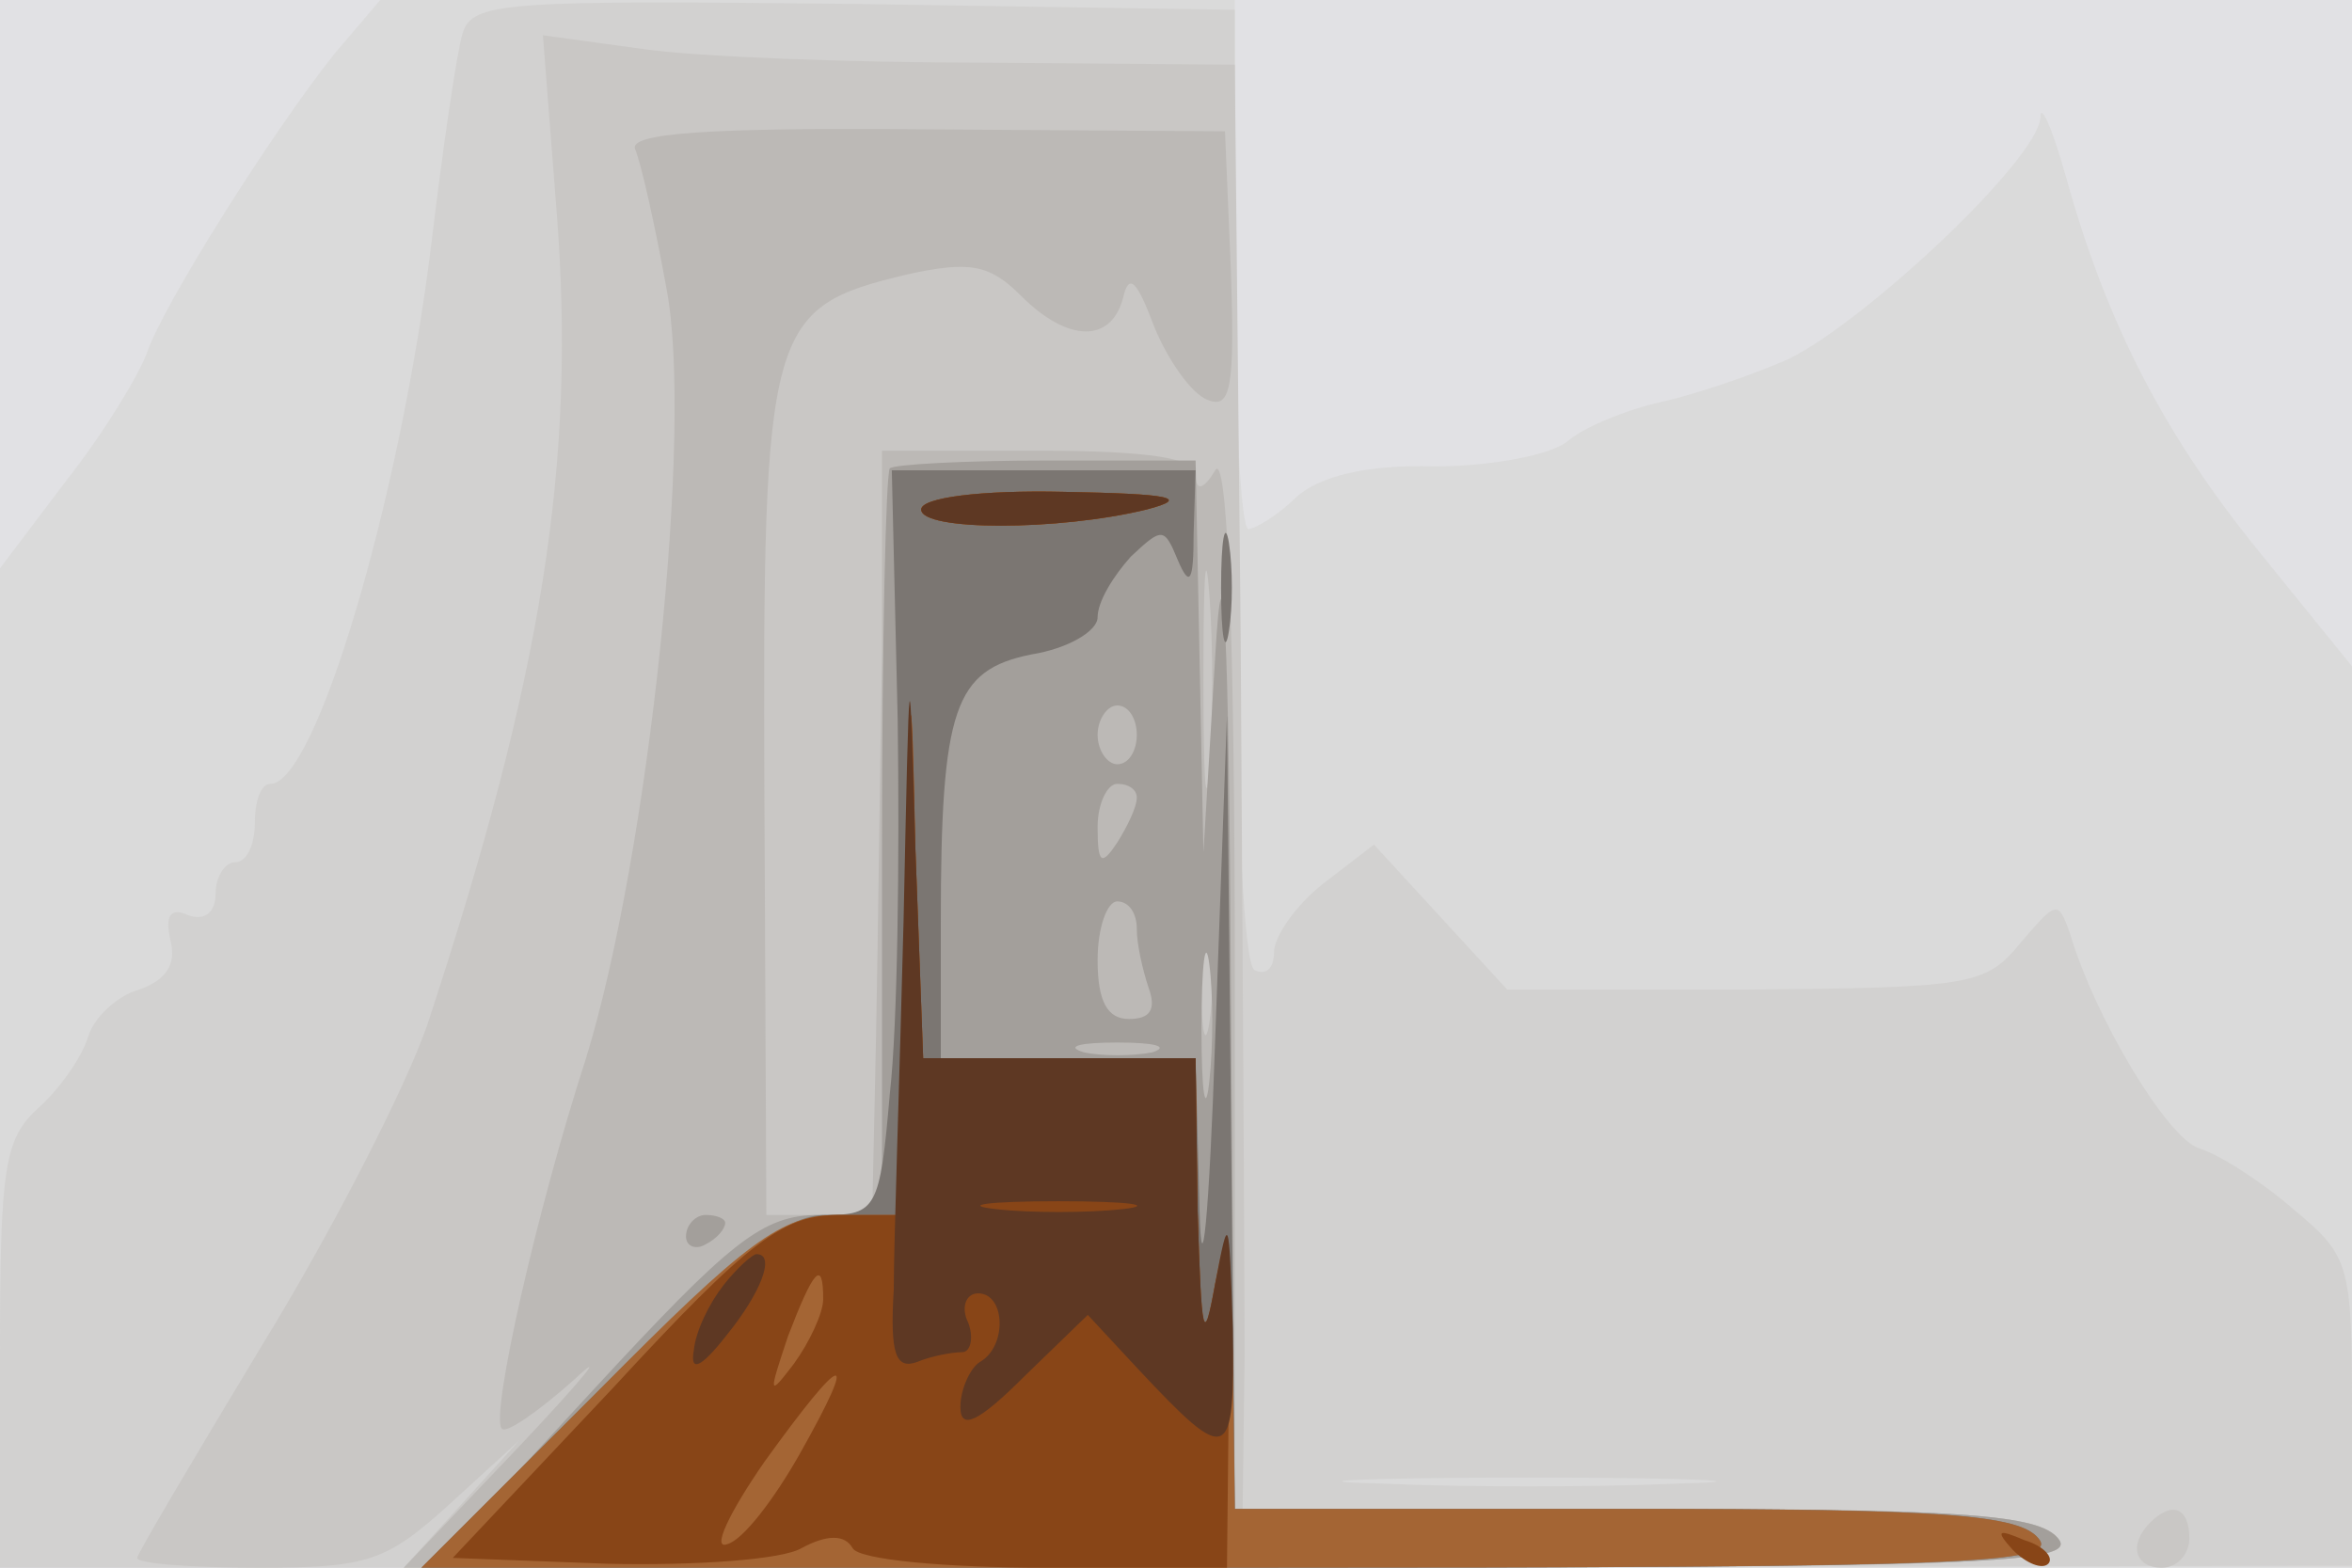 <svg xmlns="http://www.w3.org/2000/svg" xmlns:xlink="http://www.w3.org/1999/xlink" width="120" height="80"><g><svg xmlns="http://www.w3.org/2000/svg" xmlns:xlink="http://www.w3.org/1999/xlink" width="120" height="80"/><svg xmlns="http://www.w3.org/2000/svg" width="120" height="80" version="1.0" viewBox="0 0 120 80"><g fill="#e1e1e4" transform="matrix(.1 0 0 -.1 0 80)"><path d="M0 400V0h1200v800H0V400z"/></g></svg><svg xmlns="http://www.w3.org/2000/svg" width="120" height="80" version="1.0" viewBox="0 0 120 80"><g fill="#dadada" transform="matrix(.1 0 0 -.1 0 80)"><path d="M171 773c-32-40-88-129-96-153-4-11-22-41-41-65L0 510V0h1200v460l-47 58c-48 59-78 116-99 192-7 25-13 38-13 30-1-21-88-103-128-123-18-8-47-18-65-22s-40-13-48-20-39-13-68-13c-35 1-59-5-71-16-9-9-21-16-24-16-4 0-7 61-7 135v135H194l-23-27z"/></g></svg><svg xmlns="http://www.w3.org/2000/svg" width="120" height="80" version="1.0" viewBox="0 0 120 80"><g fill="#d2d1d0" transform="matrix(.1 0 0 -.1 0 80)"><path d="M236 783c-3-10-10-58-16-108-16-130-59-275-82-275-5 0-8-9-8-20s-4-20-10-20c-5 0-10-7-10-16 0-10-6-14-14-11-9 4-12 0-9-13 3-12-2-20-16-25-11-3-23-14-26-24s-14-26-25-36C2 219 0 204 0 108V0h600l600 1v78c0 76-1 80-30 104-16 14-38 28-48 31-16 5-53 66-66 110-6 17-7 16-25-5-18-22-25-23-141-24H769l-34 37-34 37-26-20c-14-11-25-27-25-35s-4-12-10-9c-6 4-10 98-10 248v242l-194 3c-179 2-195 1-200-15zM858 43c-43-2-113-2-155 0-43 1-8 3 77 3s120-2 78-3z"/></g></svg><svg xmlns="http://www.w3.org/2000/svg" width="120" height="80" version="1.0" viewBox="0 0 120 80"><g fill="#c9c7c5" transform="matrix(.1 0 0 -.1 0 80)"><path d="M284 692c10-128-7-236-66-415-11-32-49-106-84-163C99 56 70 7 70 5c0-3 28-5 62-5 56 0 65 3 98 33l35 32-29-32-30-33h428c380 0 427 2 416 15-10 12-47 15-214 15H634l1 78c0 42-1 208-2 368l-3 291-126 1c-69 0-149 3-176 7l-51 7 7-90zm813-669c-11-11-8-23 6-23 8 0 14 7 14 15 0 16-9 19-20 8z"/></g></svg><svg xmlns="http://www.w3.org/2000/svg" width="120" height="80" version="1.0" viewBox="0 0 120 80"><g fill="#bcb9b6" transform="matrix(.1 0 0 -.1 0 80)"><path d="M324 724c3-7 10-38 16-71 14-72-9-289-41-393-25-77-49-183-43-189 2-3 19 9 37 25 17 16 5 1-28-34L206 0h428c380 0 427 2 416 15-10 12-47 15-216 15H630v273c0 179-4 267-10 257s-10-11-10-2c0 8-23 12-80 12h-80V468c-1-57-2-145-3-195l-2-93h-54l-1 214c-1 241 2 249 73 266 32 7 42 5 58-11 24-24 46-24 52-1 3 13 7 9 16-15 7-17 19-34 27-37 12-5 14 6 12 66l-3 71-153 1c-111 1-151-2-148-10zm293-317c-2-23-3-1-3 48 0 50 1 68 3 42s2-67 0-90zm0-129c-2-13-4-5-4 17-1 22 1 32 4 23 2-10 2-28 0-40z"/></g></svg><svg xmlns="http://www.w3.org/2000/svg" width="120" height="80" version="1.0" viewBox="0 0 120 80"><g fill="#a39f9b" transform="matrix(.1 0 0 -.1 0 80)"><path d="M454 561c-2-2-4-89-4-193V180h-32c-29 0-45-13-116-90L219 0h421c374 0 421 2 410 15-10 12-47 15-216 15H630l-2 268c-1 185-4 236-8 167l-6-100-2 100-2 100h-76c-42 0-78-2-80-4zm126-136c0-8-4-15-10-15-5 0-10 7-10 15s5 15 10 15c6 0 10-7 10-15zm0-32c0-5-5-15-10-23-8-12-10-11-10 8 0 12 5 22 10 22 6 0 10-3 10-7zm0-67c0-8 3-21 6-30 4-11 1-16-10-16s-16 9-16 30c0 17 5 30 10 30 6 0 10-6 10-14zm37-78c-2-18-4-6-4 27s2 48 4 33 2-42 0-60zm-29 15c-10-2-26-2-35 0-10 3-2 5 17 5s27-2 18-5zm-238-94c0-5 5-7 10-4 6 3 10 8 10 11 0 2-4 4-10 4-5 0-10-5-10-11z"/></g></svg><svg xmlns="http://www.w3.org/2000/svg" width="120" height="80" version="1.0" viewBox="0 0 120 80"><g fill="#7b7672" transform="matrix(.1 0 0 -.1 0 80)"><path d="M458 433c1-71 0-156-4-191-5-59-7-62-33-62-20 0-47-21-116-90L215 0h419c371 0 417 2 406 15-10 12-47 15-211 15H630l-2 203-2 202-6-165c-3-91-7-130-8-87l-2 77H480v69c0 110 7 129 46 137 19 3 34 12 34 19 0 8 8 21 17 31 16 15 17 15 24-2 6-14 8-11 8 14l1 32H455l3-127zm165 67c0-25 2-35 4-22 2 12 2 32 0 45-2 12-4 2-4-23z"/></g></svg><svg xmlns="http://www.w3.org/2000/svg" width="120" height="80" version="1.0" viewBox="0 0 120 80"><g fill="#a46534" transform="matrix(.1 0 0 -.1 0 80)"><path d="M470 540c0-11 70-11 115 0 23 6 12 8-42 9-43 1-73-3-73-9zm-8-212-2-148h-33c-28 0-46-13-122-90L215 0h419c371 0 417 2 406 15-10 12-47 15-211 15H630l-1 78c-2 64-3 70-9 37s-7-27-9 38l-1 77H471l-4 108c-2 97-3 93-5-40z"/></g></svg><svg xmlns="http://www.w3.org/2000/svg" width="120" height="80" version="1.0" viewBox="0 0 120 80"><g fill="#884517" transform="matrix(.1 0 0 -.1 0 80)"><path d="M470 540c0-11 70-11 115 0 23 6 12 8-42 9-43 1-73-3-73-9zm-8-212-2-148h-32c-28 0-45-12-115-88L231 5l79-3c44-1 89 2 99 8 13 7 22 7 26 0 3-6 48-10 98-10h93l1 93c0 66-1 81-7 52-6-34-7-28-9 38l-1 77H471l-4 108c-2 97-3 93-5-40zm-42-191c0-7-7-22-15-33-13-17-13-16-3 14 13 34 18 40 18 19zm-12-79c-13-23-29-44-37-46-8-3 1 16 19 42 41 57 49 59 18 4zm619-49c7-7 15-10 18-7s-2 9-12 12c-14 6-15 5-6-5z"/></g></svg><svg xmlns="http://www.w3.org/2000/svg" width="120" height="80" version="1.0" viewBox="0 0 120 80"><g fill="#5e3823" transform="matrix(.1 0 0 -.1 0 80)"><path d="M470 540c0-11 70-11 115 0 23 6 12 8-42 9-43 1-73-3-73-9zm-9-210c-2-80-5-164-5-188-2-33 1-41 12-37 7 3 18 5 23 5 4 0 6 7 3 15-4 8-1 15 5 15 14 0 15-27 1-35-5-3-10-14-10-23 0-12 9-8 33 16l32 31 26-28c46-49 49-48 48 21-2 58-2 60-9 23-6-33-7-27-9 38l-1 77H471l-4 108c-3 105-3 104-6-38zm112-147c-18-2-48-2-65 0-18 2-4 4 32 4s50-2 33-4zm-204-39c-7-9-14-23-15-33-2-11 3-10 17 8 17 21 25 41 15 41-2 0-10-7-17-16z"/></g></svg></g></svg>